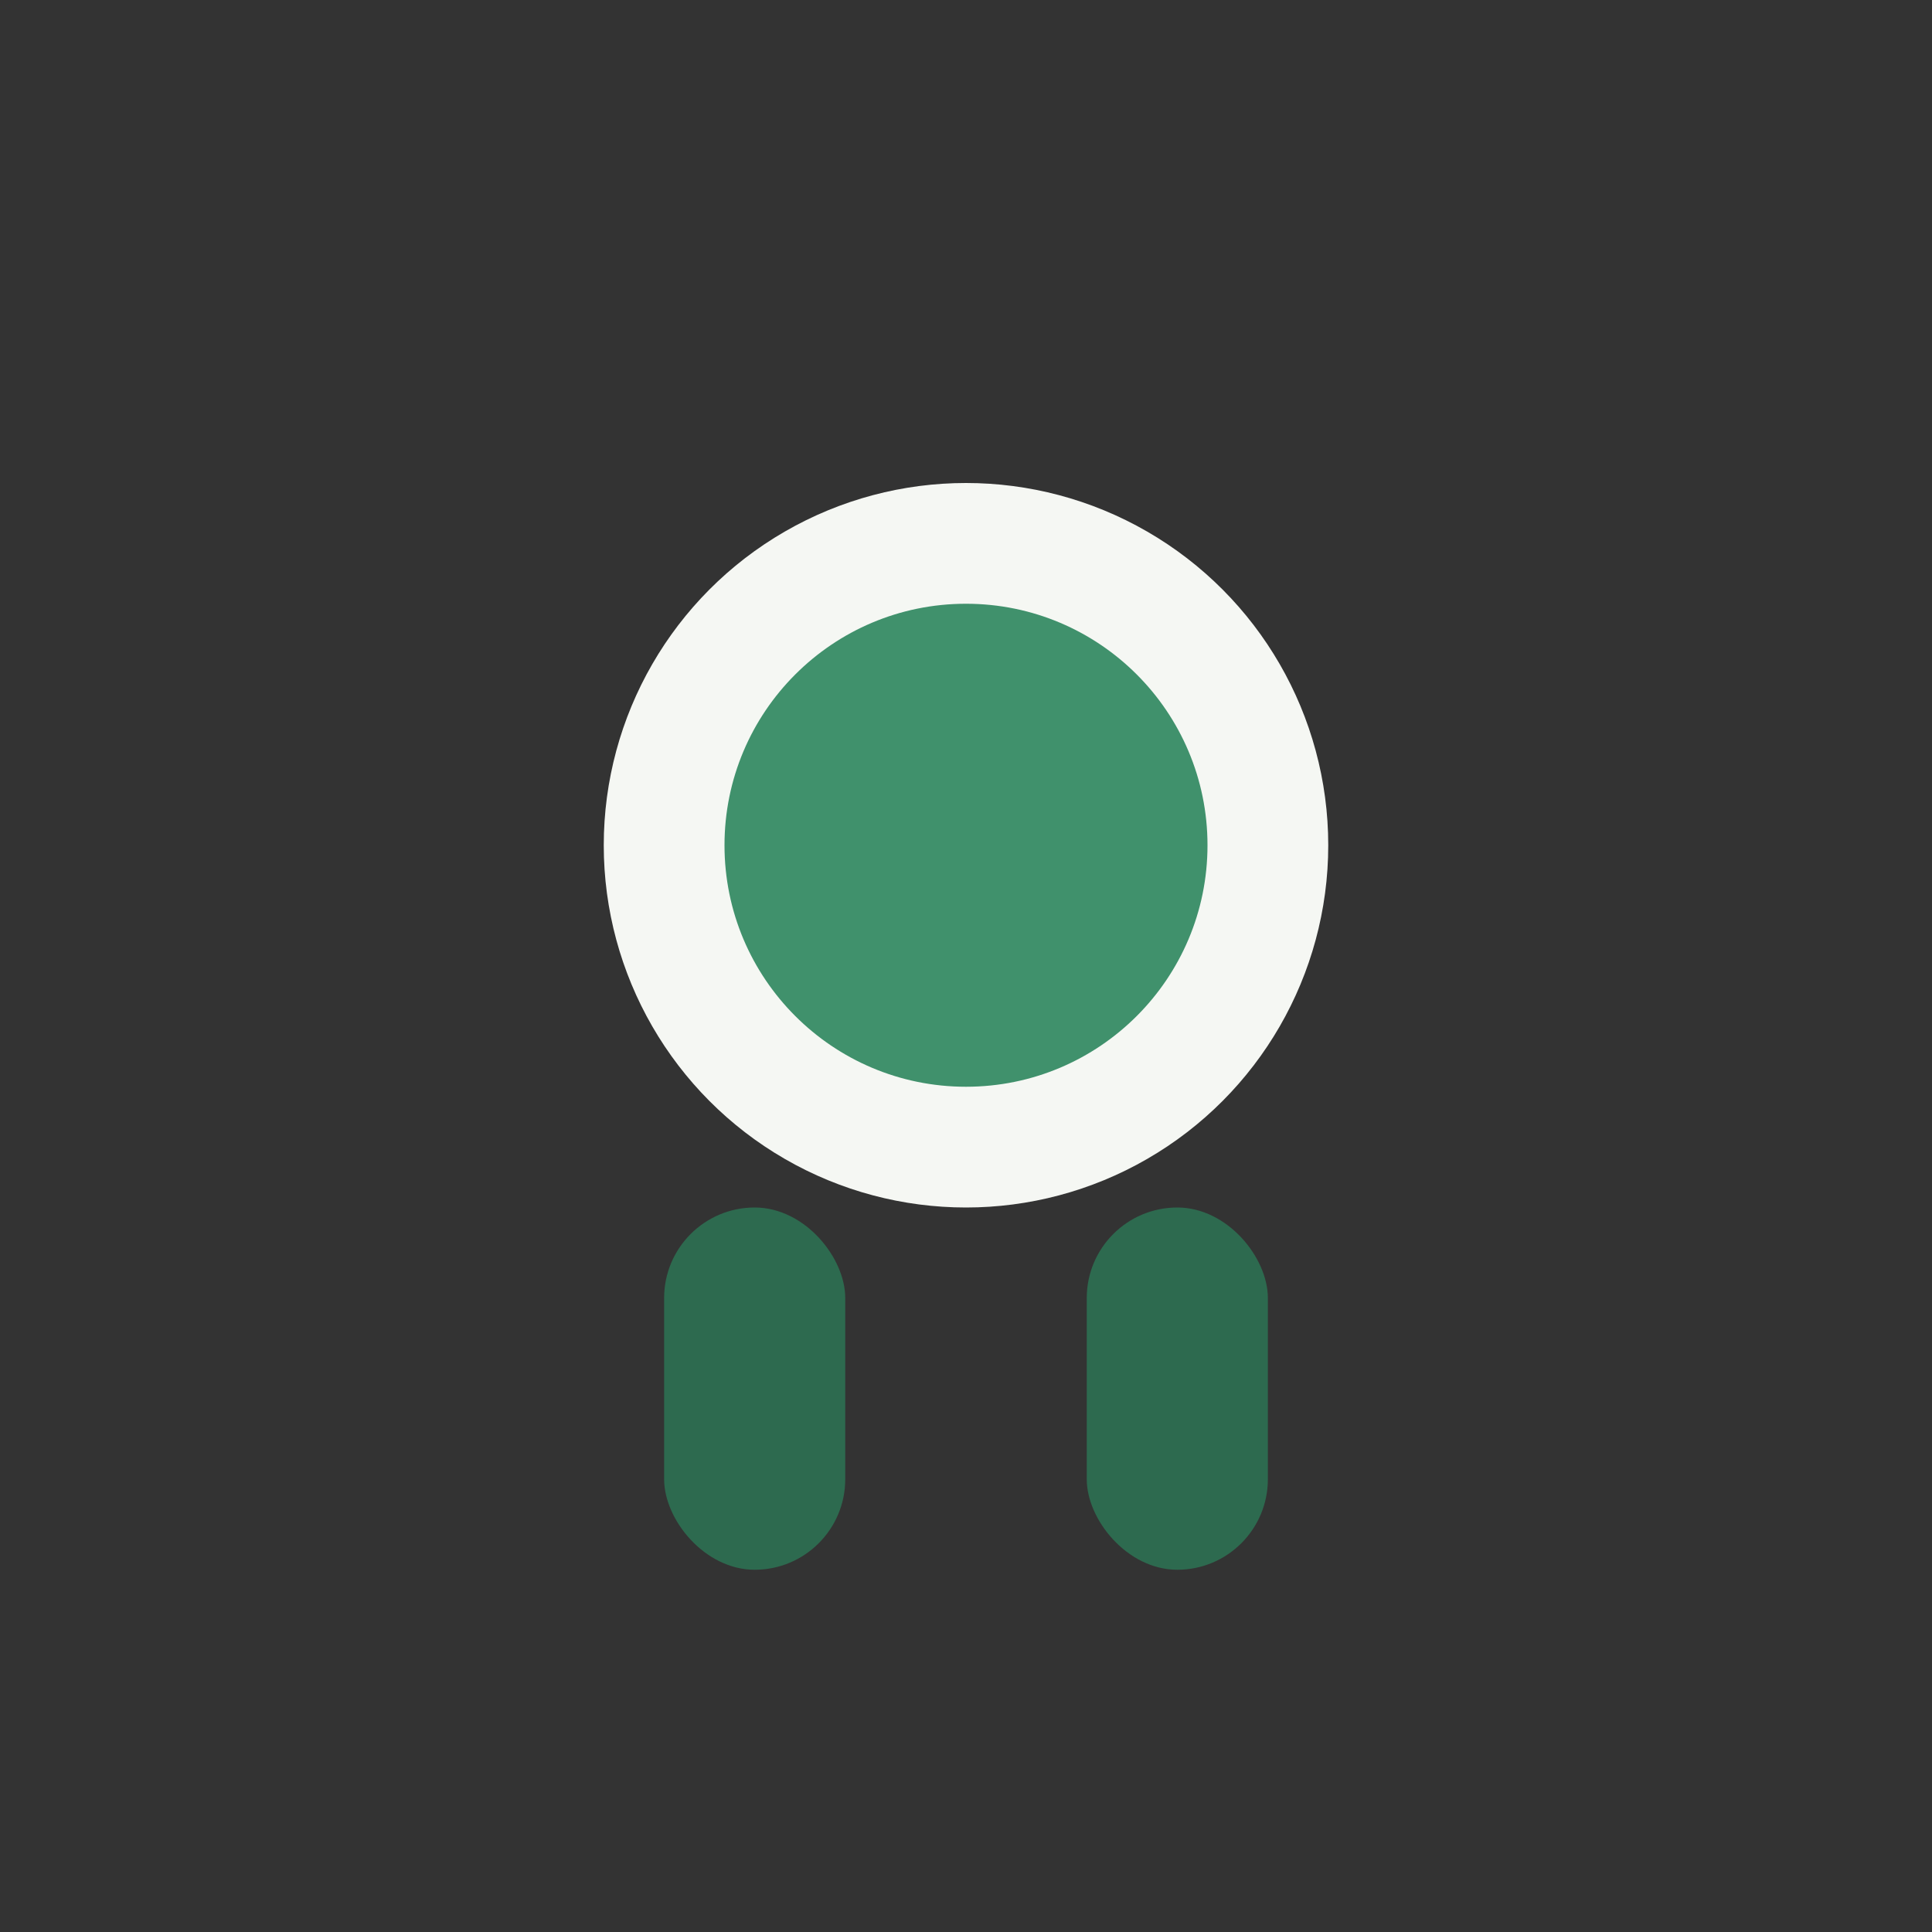 <?xml version="1.0" encoding="UTF-8"?>
<svg xmlns="http://www.w3.org/2000/svg" width="32" height="32" viewBox="0 0 32 32"><rect x="0" y="0" width="32" height="32" fill="#333333" stroke="none"/><circle cx="16" cy="14" r="6" fill="#F5F7F3"/><circle cx="16" cy="14" r="4" fill="#40916C"/><rect x="11" y="20" width="3" height="6" rx="1.5" fill="#2D6A4F"/><rect x="18" y="20" width="3" height="6" rx="1.5" fill="#2D6A4F"/></svg>